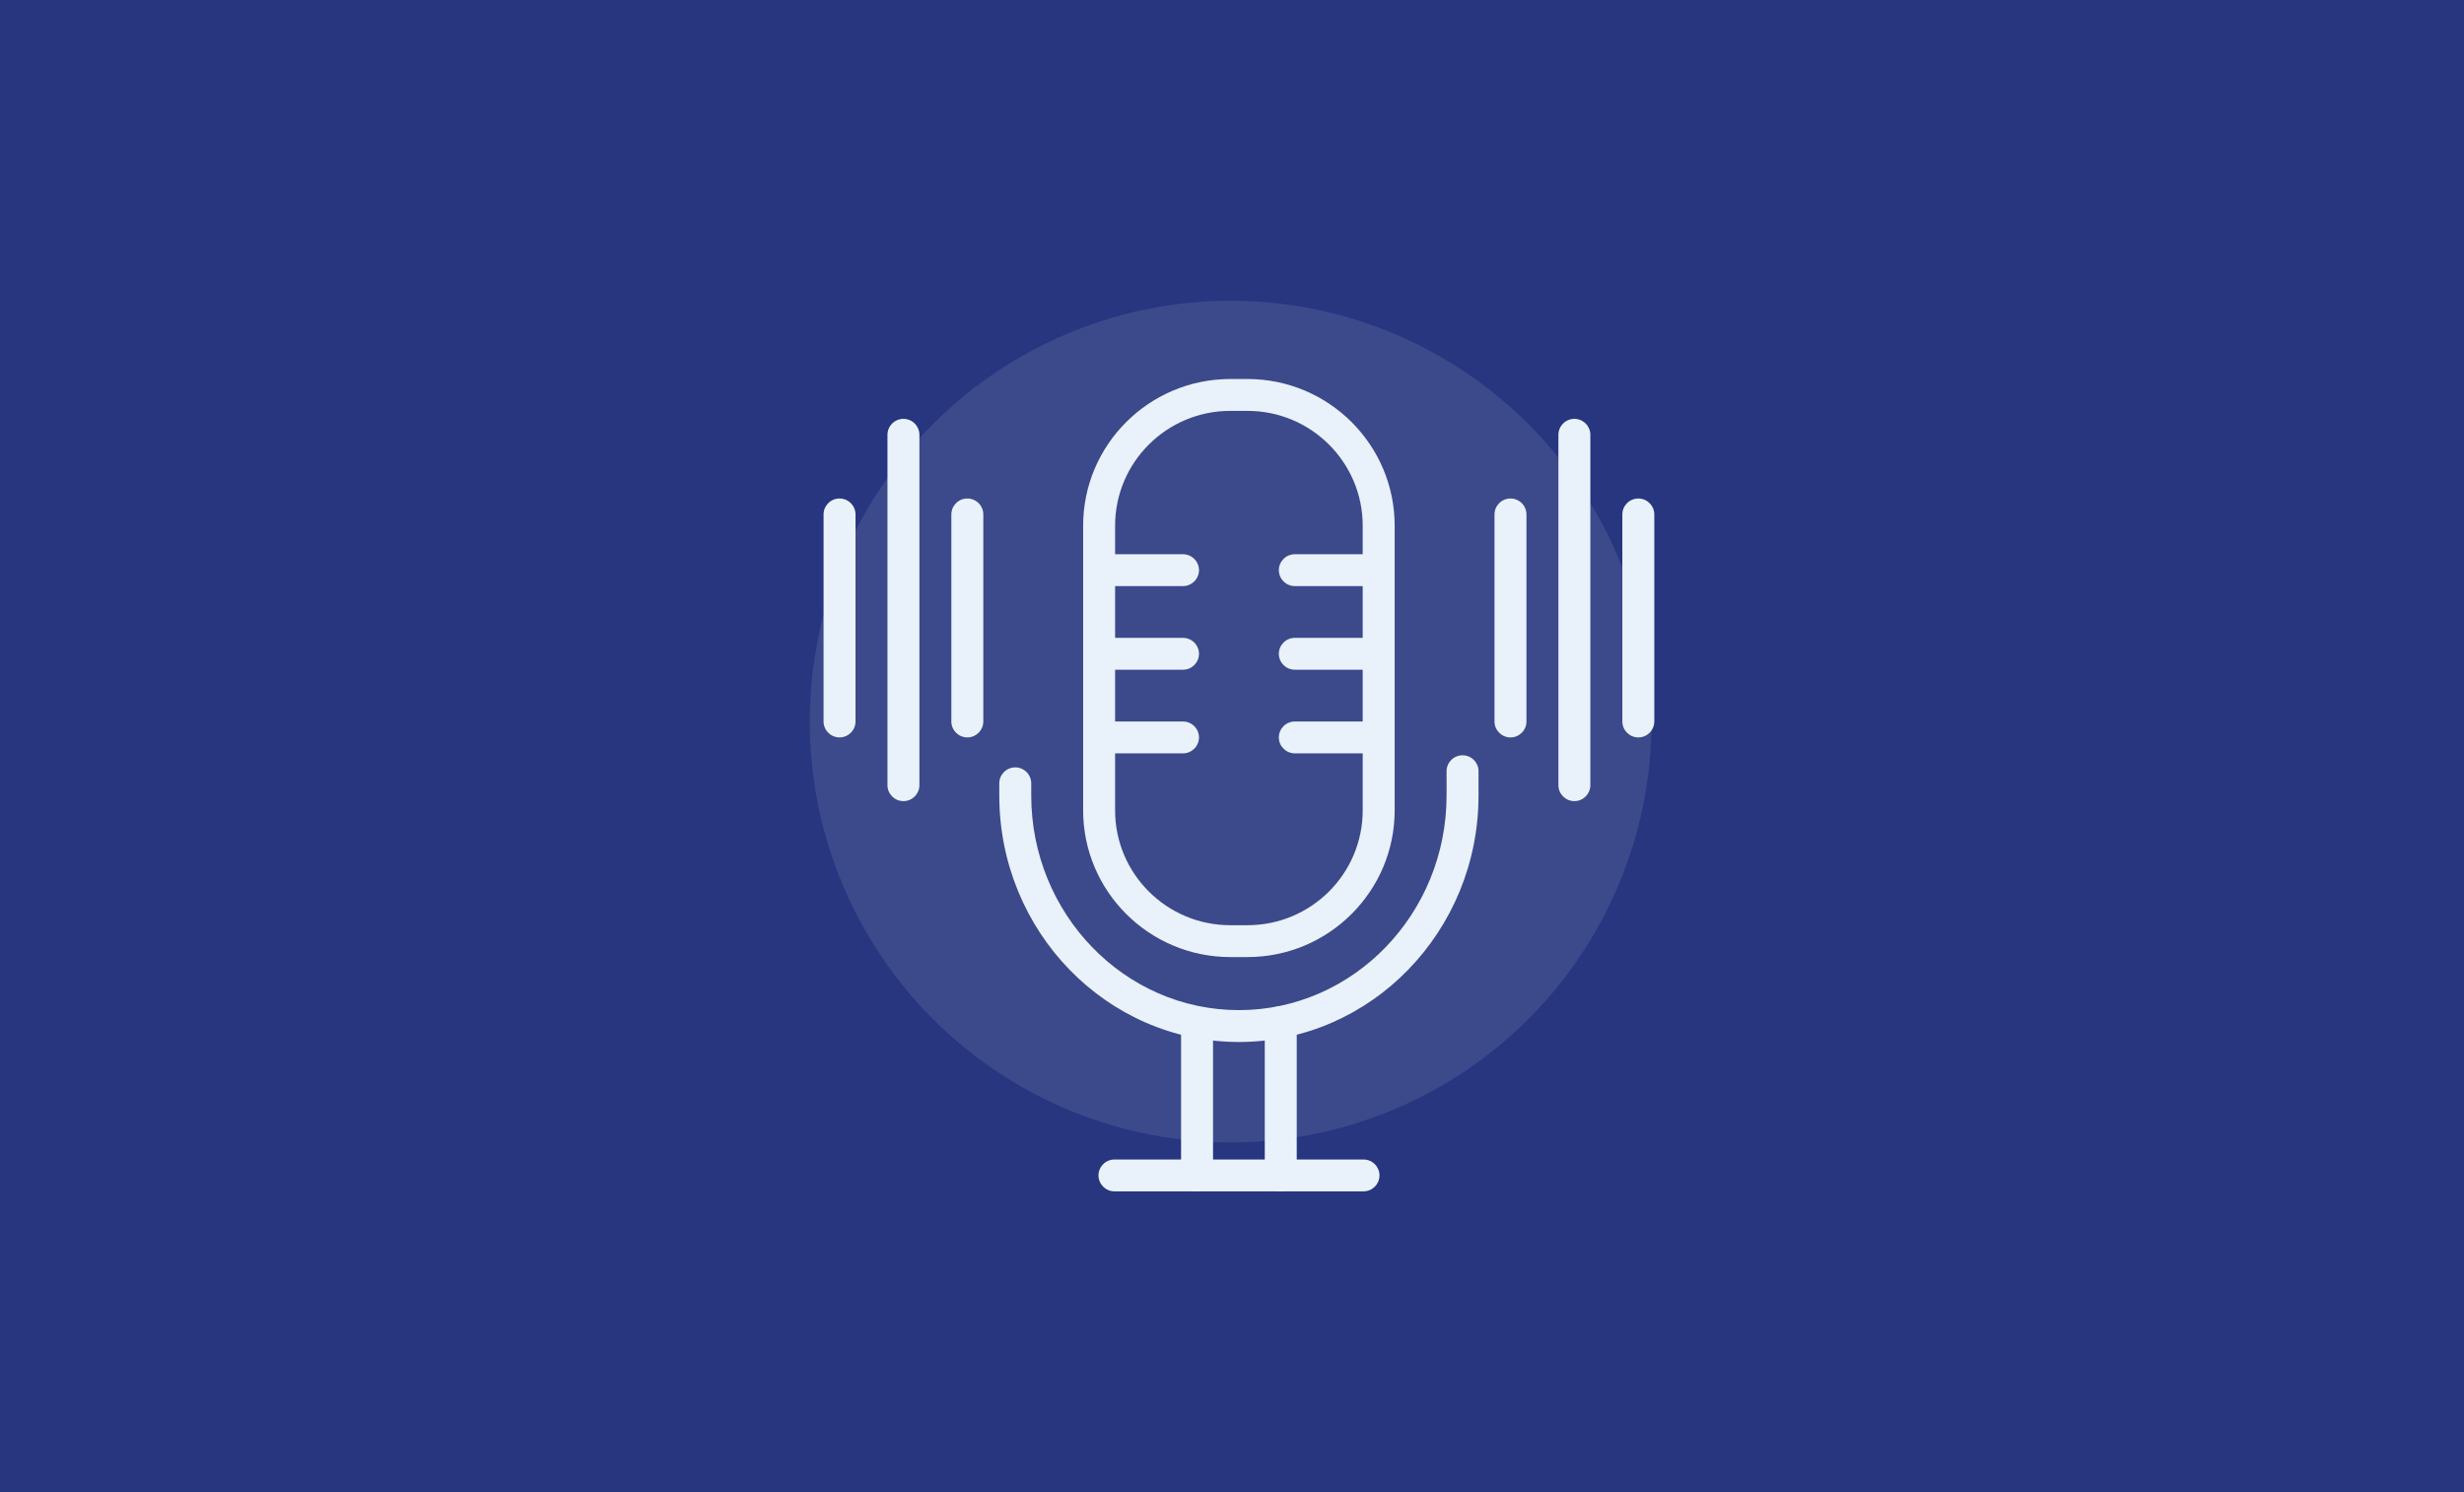 <?xml version="1.0" encoding="UTF-8"?> <svg xmlns="http://www.w3.org/2000/svg" width="426" height="258" viewBox="0 0 426 258" fill="none"><rect width="426" height="258" fill="#27367F"></rect><circle cx="212.77" cy="124.77" r="72.77" fill="white" fill-opacity="0.1"></circle><path d="M215.684 165.488H212.702C198.671 165.488 187.264 154.113 187.264 140.121V90.904C187.264 76.912 198.671 65.537 212.702 65.537H215.684C229.715 65.537 241.122 76.912 241.122 90.904V140.121C241.122 154.113 229.715 165.488 215.684 165.488ZM212.702 71.046C201.71 71.046 192.788 79.941 192.788 90.904V140.121C192.788 151.082 201.709 159.98 212.702 159.98H215.684C226.676 159.98 235.598 151.084 235.598 140.121V90.904C235.598 79.943 226.678 71.046 215.684 71.046H212.702Z" fill="#E9F2FB"></path><path d="M214.194 180.172C191.354 180.172 172.766 161.058 172.766 137.536V135.443C172.766 133.929 174.009 132.689 175.528 132.689C177.046 132.689 178.289 133.929 178.289 135.443V137.536C178.289 158 194.391 174.663 214.194 174.663C233.997 174.663 250.099 158 250.099 137.536V133.35C250.099 131.835 251.342 130.596 252.861 130.596C254.379 130.596 255.622 131.835 255.622 133.35V137.536C255.622 161.03 237.035 180.172 214.194 180.172Z" fill="#E9F2FB"></path><path d="M235.737 205.999H192.679C191.161 205.999 189.917 204.759 189.917 203.244C189.917 201.73 191.161 200.49 192.679 200.49H235.737C237.256 200.49 238.499 201.73 238.499 203.244C238.499 204.759 237.256 205.999 235.737 205.999Z" fill="#E9F2FB"></path><path d="M206.958 205.999C205.44 205.999 204.196 204.76 204.196 203.245V178.705C204.196 177.191 205.44 175.951 206.958 175.951C208.477 175.951 209.72 177.191 209.72 178.705V203.245C209.72 204.76 208.477 205.999 206.958 205.999Z" fill="#E9F2FB"></path><path d="M204.528 101.342H192.431C190.913 101.342 189.669 100.103 189.669 98.588C189.669 97.074 190.913 95.834 192.431 95.834H204.528C206.046 95.834 207.29 97.074 207.29 98.588C207.29 100.103 206.046 101.342 204.528 101.342Z" fill="#E9F2FB"></path><path d="M204.528 130.264H192.431C190.913 130.264 189.669 129.025 189.669 127.51C189.669 125.996 190.913 124.756 192.431 124.756H204.528C206.046 124.756 207.29 125.996 207.29 127.51C207.29 129.025 206.046 130.264 204.528 130.264Z" fill="#E9F2FB"></path><path d="M204.528 115.803H192.431C190.913 115.803 189.669 114.564 189.669 113.049C189.669 111.535 190.913 110.295 192.431 110.295H204.528C206.046 110.295 207.29 111.535 207.29 113.049C207.29 114.564 206.046 115.803 204.528 115.803Z" fill="#E9F2FB"></path><path d="M235.957 101.342H223.861C222.342 101.342 221.099 100.103 221.099 98.588C221.099 97.074 222.342 95.834 223.861 95.834H235.957C237.476 95.834 238.719 97.074 238.719 98.588C238.719 100.103 237.476 101.342 235.957 101.342Z" fill="#E9F2FB"></path><path d="M235.957 130.264H223.861C222.342 130.264 221.099 129.025 221.099 127.51C221.099 125.996 222.342 124.756 223.861 124.756H235.957C237.476 124.756 238.719 125.996 238.719 127.51C238.719 129.025 237.476 130.264 235.957 130.264Z" fill="#E9F2FB"></path><path d="M235.957 115.803H223.861C222.342 115.803 221.099 114.564 221.099 113.049C221.099 111.535 222.342 110.295 223.861 110.295H235.957C237.476 110.295 238.719 111.535 238.719 113.049C238.719 114.564 237.476 115.803 235.957 115.803Z" fill="#E9F2FB"></path><path d="M221.429 205.999C219.91 205.999 218.667 204.759 218.667 203.245V176.748C218.667 175.234 219.91 173.994 221.429 173.994C222.948 173.994 224.191 175.234 224.191 176.748V203.245C224.191 204.759 222.948 205.999 221.429 205.999Z" fill="#E9F2FB"></path><path d="M156.195 138.525C154.676 138.525 153.433 137.285 153.433 135.771V75.178C153.433 73.664 154.676 72.424 156.195 72.424C157.713 72.424 158.956 73.664 158.956 75.178V135.771C158.956 137.285 157.713 138.525 156.195 138.525Z" fill="#E9F2FB"></path><path d="M145.147 127.509C143.628 127.509 142.385 126.269 142.385 124.754V88.95C142.385 87.435 143.628 86.195 145.147 86.195C146.665 86.195 147.909 87.435 147.909 88.95V124.754C147.909 126.269 146.665 127.509 145.147 127.509Z" fill="#E9F2FB"></path><path d="M167.242 127.509C165.724 127.509 164.48 126.269 164.48 124.754V88.95C164.48 87.435 165.724 86.195 167.242 86.195C168.761 86.195 170.004 87.435 170.004 88.95V124.754C170.004 126.269 168.761 127.509 167.242 127.509Z" fill="#E9F2FB"></path><path d="M272.194 138.525C270.675 138.525 269.432 137.285 269.432 135.771V75.178C269.432 73.664 270.675 72.424 272.194 72.424C273.712 72.424 274.955 73.664 274.955 75.178V135.771C274.955 137.285 273.712 138.525 272.194 138.525Z" fill="#E9F2FB"></path><path d="M261.146 127.509C259.627 127.509 258.384 126.269 258.384 124.754V88.95C258.384 87.435 259.627 86.195 261.146 86.195C262.665 86.195 263.908 87.435 263.908 88.95V124.754C263.908 126.269 262.665 127.509 261.146 127.509Z" fill="#E9F2FB"></path><path d="M283.249 127.509C281.73 127.509 280.487 126.269 280.487 124.754V88.95C280.487 87.435 281.73 86.195 283.249 86.195C284.767 86.195 286.011 87.435 286.011 88.95V124.754C286.011 126.269 284.767 127.509 283.249 127.509Z" fill="#E9F2FB"></path></svg> 